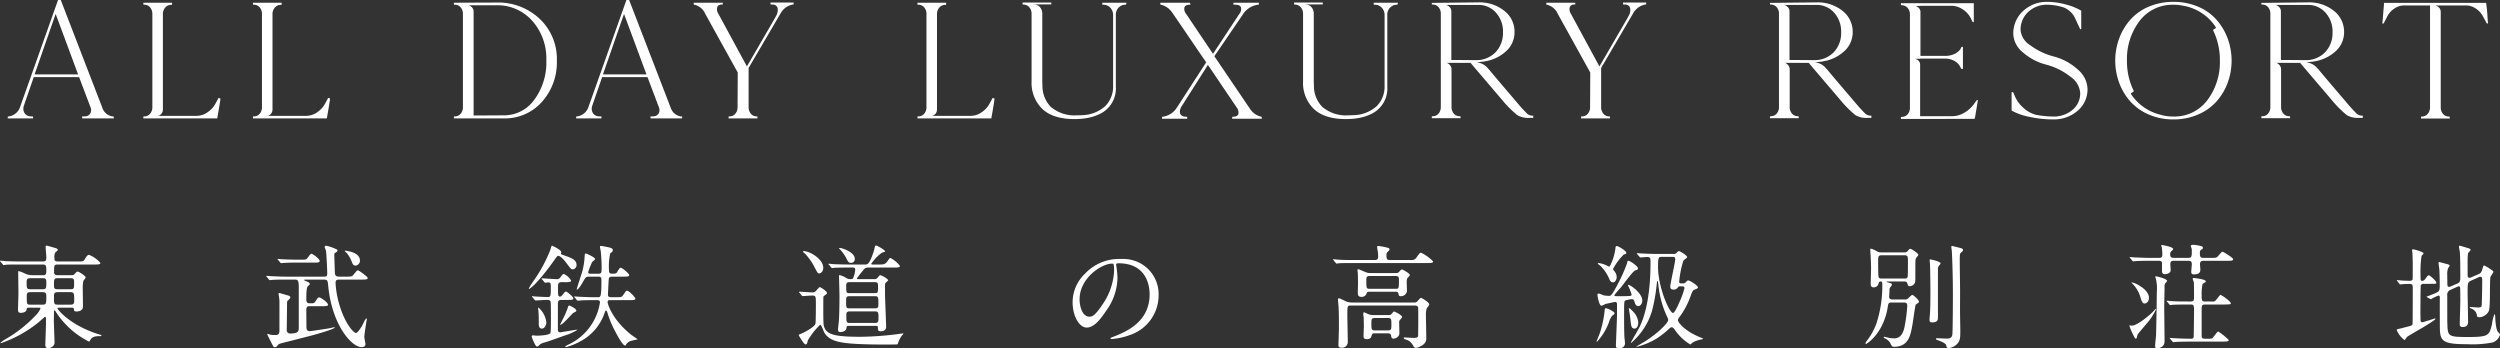 <svg xmlns="http://www.w3.org/2000/svg" viewBox="0 0 469.279 65.394">
  <rect x="0" y="0" width="469.279" height="65.394" fill="#333333" stroke="none"/>
  <defs>
    <style>
      .cls-1 {
        fill: #fff;
      }
    </style>
  </defs>
  <g id="レイヤー_2" data-name="レイヤー 2">
    <g id="レイヤー_2-2" data-name="レイヤー 2">
      <g>
        <g>
          <path class="cls-1" d="M19.217,20.247a2.361,2.361,0,0,0,2.137,1.626v.351H15.454l-.063-.351.51-.032a1.181,1.181,0,0,0,1.036-.525,1.331,1.331,0,0,0,.048-1.196l-2.136-5.644H6.335L4.454,19.928a1.623,1.623,0,0,0,.175,1.34,1.406,1.406,0,0,0,1.196.573l.383.032v.351H1.457v-.351a2.64,2.64,0,0,0,2.231-1.562L10.895,0h.511ZM6.494,13.966h8.163l-4.209-11.352Z"/>
          <path class="cls-1" d="M41.035,18.365a1.978,1.978,0,0,1,.352.16Q41.195,19.896,40.812,22l-.032.224H26.91v-.351l.255-.032a1.359,1.359,0,0,0,1.036-.525,1.848,1.848,0,0,0,.399-1.196V2.614A1.843,1.843,0,0,0,28.201,1.419,1.36,1.36,0,0,0,27.165.893L26.91.86V.51h5.389V.86L32.267.893l-.255.031a1.385,1.385,0,0,0-1.021.526,1.801,1.801,0,0,0-.414,1.196V20.598a1.239,1.239,0,0,1-.287.765,1.058,1.058,0,0,1-.51.352l-.256.031H36.954a3.563,3.563,0,0,0,1.977-.653A4.534,4.534,0,0,0,40.462,19.418Z"/>
          <path class="cls-1" d="M61.61,18.365a1.978,1.978,0,0,1,.352.16Q61.77,19.896,61.388,22l-.032.224H47.485v-.351l.255-.032a1.359,1.359,0,0,0,1.036-.525,1.848,1.848,0,0,0,.399-1.196V2.614A1.843,1.843,0,0,0,48.776,1.419,1.36,1.36,0,0,0,47.74.893L47.485.86V.51H52.874V.86L52.842.893l-.255.031a1.385,1.385,0,0,0-1.02.526,1.801,1.801,0,0,0-.414,1.196V20.598a1.239,1.239,0,0,1-.287.765,1.058,1.058,0,0,1-.51.352l-.256.031H57.529a3.563,3.563,0,0,0,1.977-.653A4.534,4.534,0,0,0,61.037,19.418Z"/>
          <path class="cls-1" d="M93.145.478a11.329,11.329,0,0,1,8.179,3.077,10.345,10.345,0,0,1,3.204,7.796,11.088,11.088,0,0,1-2.821,7.796,9.29,9.29,0,0,1-7.158,3.077H85.205v-.351l.255-.032a1.359,1.359,0,0,0,1.036-.525,1.848,1.848,0,0,0,.399-1.196V2.614A1.843,1.843,0,0,0,86.496,1.419,1.36,1.36,0,0,0,85.46.893L85.205.86V.51Zm1.403,21.172a6.974,6.974,0,0,0,5.739-2.917,11.738,11.738,0,0,0,2.264-7.413A10.612,10.612,0,0,0,99.904,3.905a8.723,8.723,0,0,0-6.76-2.917h-5.293a1,1,0,0,1,.287.048,1.297,1.297,0,0,1,.446.335,1.147,1.147,0,0,1,.319.765v19.546Z"/>
          <path class="cls-1" d="M125.907,20.247a2.361,2.361,0,0,0,2.137,1.626v.351h-5.899l-.063-.351.51-.032a1.181,1.181,0,0,0,1.036-.525,1.33,1.33,0,0,0,.048-1.196l-2.136-5.644h-8.514l-1.881,5.452a1.623,1.623,0,0,0,.175,1.34,1.406,1.406,0,0,0,1.196.573l.383.032v.351h-4.751v-.351a2.64,2.64,0,0,0,2.231-1.562L117.585,0h.511Zm-12.723-6.281h8.163l-4.209-11.352Z"/>
          <path class="cls-1" d="M144.636.478h4.337V.829a3.255,3.255,0,0,0-2.359,1.53l-6.091,10.395v7.365a1.847,1.847,0,0,0,.398,1.196,1.332,1.332,0,0,0,1.005.525l.255.032v.351h-5.42v-.351l.255-.032a1.362,1.362,0,0,0,1.036-.525,1.847,1.847,0,0,0,.398-1.196l.032-6.505-6.091-11a2.962,2.962,0,0,0-2.168-1.754V.51h5.452V.829l-.255.031a.781.781,0,0,0-.797.526,1.533,1.533,0,0,0,.223,1.195l5.357,9.885L145.624,3.124h-.031a2.18,2.18,0,0,0,.383-1.578.92.92,0,0,0-.989-.686L144.636.829Z"/>
          <path class="cls-1" d="M186.342,18.365a1.978,1.978,0,0,1,.352.16q-.192,1.371-.574,3.475l-.032.224H172.217v-.351l.255-.032a1.359,1.359,0,0,0,1.036-.525,1.848,1.848,0,0,0,.399-1.196V2.614a1.843,1.843,0,0,0-.399-1.195,1.36,1.36,0,0,0-1.036-.526L172.217.86V.51h5.389V.86l-.032.032-.255.031a1.385,1.385,0,0,0-1.021.526,1.801,1.801,0,0,0-.414,1.196V20.598a1.239,1.239,0,0,1-.287.765,1.058,1.058,0,0,1-.51.352l-.256.031h7.43a3.563,3.563,0,0,0,1.977-.653,4.534,4.534,0,0,0,1.531-1.674Z"/>
          <path class="cls-1" d="M206.904.51h4.56l-.096.351-.255.032a1.551,1.551,0,0,0-.925.351,1.891,1.891,0,0,0-.733,1.626v13.392a5.291,5.291,0,0,1-3.156,5.197,8.437,8.437,0,0,1-1.643.574,10.997,10.997,0,0,1-1.992.287c-.341.021-.659.032-.957.032q-4.049,0-6.058-1.913a6.795,6.795,0,0,1-2.009-5.166V2.582a1.905,1.905,0,0,0-.191-.86,1.601,1.601,0,0,0-.511-.606,1.454,1.454,0,0,0-.733-.255L191.95.829V.478h5.389V.829H193.959l.255.031a1.363,1.363,0,0,1,1.036.526,1.847,1.847,0,0,1,.399,1.195V15.272c0,.255.01.511.031.766v.031a5.602,5.602,0,0,0,1.69,4.113h.031a6.789,6.789,0,0,0,4.655,1.467c.34,0,.681-.01,1.02-.031a6.687,6.687,0,0,0,4.4-1.706,5.19,5.19,0,0,0,1.467-3.811V2.869a2.017,2.017,0,0,0-.494-1.387,1.71,1.71,0,0,0-1.26-.59L206.904.86Z"/>
          <path class="cls-1" d="M234.645,20.438a3.484,3.484,0,0,0,2.201,1.498v.351H231.296v-.351l.287-.031q.734-.032.877-.526a1.54,1.54,0,0,0-.335-1.228l-5.389-7.972-4.974,7.844a1.944,1.944,0,0,0-.287.94.846.846,0,0,0,.271.67,1.274,1.274,0,0,0,.781.271l.319.031v.351h-4.719v-.351a3.765,3.765,0,0,0,2.646-1.53l5.644-8.705q-1.084-1.562-3.205-4.687-2.12-3.125-3.204-4.688a3.522,3.522,0,0,0-2.2-1.467V.51h5.548l.128.351-.287.032q-.734.032-.877.526a1.461,1.461,0,0,0,.335,1.195l5.038,7.493,4.942-7.493A1.404,1.404,0,0,0,232.954,1.419q-.16-.495-.893-.526l-.542-.032V.51h4.783V.86a4.015,4.015,0,0,0-2.806,1.562l-5.548,8.131Z"/>
          <path class="cls-1" d="M257.863.51h4.561l-.096.351-.256.032a1.545,1.545,0,0,0-.924.351,1.889,1.889,0,0,0-.734,1.626v13.392a5.289,5.289,0,0,1-3.156,5.197,8.392,8.392,0,0,1-1.643.574,10.984,10.984,0,0,1-1.992.287c-.34.021-.658.032-.957.032q-4.049,0-6.057-1.913a6.796,6.796,0,0,1-2.01-5.166V2.582a1.905,1.905,0,0,0-.191-.86,1.59,1.59,0,0,0-.51-.606,1.454,1.454,0,0,0-.734-.255l-.254-.031V.478h5.389V.829h-3.381l.256.031a1.361,1.361,0,0,1,1.035.526,1.848,1.848,0,0,1,.4,1.195V15.272c0,.255.01.511.031.766v.031a5.605,5.605,0,0,0,1.689,4.113h.031a6.792,6.792,0,0,0,4.656,1.467c.34,0,.68-.01,1.02-.031a6.683,6.683,0,0,0,4.4-1.706,5.186,5.186,0,0,0,1.467-3.811V2.869a2.012,2.012,0,0,0-.494-1.387A1.709,1.709,0,0,0,258.15.893l-.287-.032Z"/>
          <path class="cls-1" d="M284.584,19.035a31.226,31.226,0,0,0,2.119,2.344,1.664,1.664,0,0,0,1.102.335v.414h-.734a4.072,4.072,0,0,1-2.279-.526,21.067,21.067,0,0,1-2.887-2.917q-5.388-6.313-5.867-6.888h-4.623a1.024,1.024,0,0,1,.287.048,1.276,1.276,0,0,1,.447.351,1.217,1.217,0,0,1,.318.781v7.11a1.844,1.844,0,0,0,.398,1.196,1.362,1.362,0,0,0,1.037.526l.254.031v.351h-5.389v-.351l.256-.031a1.358,1.358,0,0,0,1.035-.526,1.845,1.845,0,0,0,.4-1.196V2.582a1.848,1.848,0,0,0-.4-1.195A1.361,1.361,0,0,0,269.023.86L268.767.829V.542l8.736-.096a7.425,7.425,0,0,1,4.863,1.578,4.955,4.955,0,0,1,1.93,4.002,4.762,4.762,0,0,1-1.516,3.522,7.607,7.607,0,0,1-4.002,1.961h-.062q-.129.032-.223.064h-.191l-1.117.127a3.088,3.088,0,0,1,2.201,1.244h.031Q281.108,14.986,284.584,19.035ZM276.898,11.287a5.046,5.046,0,0,0,3.826-1.467,5.221,5.221,0,0,0,1.404-3.763A5.254,5.254,0,0,0,280.804,2.375a4.319,4.319,0,0,0-3.332-1.451h-6.09c.084.021.18.048.287.08a1.3,1.3,0,0,1,.445.335,1.113,1.113,0,0,1,.32.733v9.183Z"/>
          <path class="cls-1" d="M304.664.478h4.338V.829a3.253,3.253,0,0,0-2.359,1.53l-6.092,10.395v7.365a1.847,1.847,0,0,0,.398,1.196,1.334,1.334,0,0,0,1.006.525l.254.032v.351h-5.42v-.351l.256-.032a1.36,1.36,0,0,0,1.035-.525,1.847,1.847,0,0,0,.398-1.196l.033-6.505-6.092-11a2.962,2.962,0,0,0-2.168-1.754V.51h5.453V.829l-.256.031a.783.783,0,0,0-.797.526,1.542,1.542,0,0,0,.223,1.195l5.357,9.885L305.652,3.124h-.031a2.18,2.18,0,0,0,.383-1.578.919.919,0,0,0-.988-.686L304.664.829Z"/>
          <path class="cls-1" d="M348.06,19.035a31.519,31.519,0,0,0,2.121,2.344,1.658,1.658,0,0,0,1.1.335v.414h-.732a4.083,4.083,0,0,1-2.281-.526,20.981,20.981,0,0,1-2.885-2.917q-5.391-6.313-5.867-6.888h-4.623a1.047,1.047,0,0,1,.287.048,1.292,1.292,0,0,1,.445.351,1.219,1.219,0,0,1,.32.781v7.11a1.833,1.833,0,0,0,.398,1.196,1.358,1.358,0,0,0,1.035.526l.256.031v.351h-5.389v-.351l.254-.031a1.362,1.362,0,0,0,1.037-.526,1.844,1.844,0,0,0,.398-1.196V2.582a1.847,1.847,0,0,0-.398-1.195,1.365,1.365,0,0,0-1.037-.526l-.254-.031V.542l8.736-.096a7.429,7.429,0,0,1,4.863,1.578,4.953,4.953,0,0,1,1.928,4.002,4.76,4.76,0,0,1-1.514,3.522,7.607,7.607,0,0,1-4.002,1.961h-.064q-.126.032-.223.064h-.191l-1.115.127a3.08,3.08,0,0,1,2.199,1.244h.031Q344.584,14.986,348.06,19.035Zm-7.684-7.748a5.046,5.046,0,0,0,3.826-1.467A5.219,5.219,0,0,0,345.605,6.058,5.262,5.262,0,0,0,344.283,2.375a4.322,4.322,0,0,0-3.332-1.451h-6.092c.086.021.182.048.287.08a1.302,1.302,0,0,1,.447.335,1.111,1.111,0,0,1,.318.733v9.183Z"/>
          <path class="cls-1" d="M371.078,18.78h.191q-.064.51-.271,1.706-.208,1.195-.27,1.609h-.033l-.031.224H356.826v-.351l.254-.032a1.359,1.359,0,0,0,1.037-.526,1.843,1.843,0,0,0,.398-1.195V2.71a1.909,1.909,0,0,0-.191-.861,1.586,1.586,0,0,0-.51-.605,1.454,1.454,0,0,0-.734-.255l-.254-.032V.605h13.678V4.145h-.223l-.223-.479a4.246,4.246,0,0,0-1.547-1.849,3.864,3.864,0,0,0-2.217-.733H360.492v.031h-1.02a.81.81,0,0,1,.238.048,1.545,1.545,0,0,1,.432.304,1.086,1.086,0,0,1,.35.669v8.354h4.752a3.827,3.827,0,0,0,.908-.112,3.58,3.58,0,0,0,.828-.303,3.23,3.23,0,0,0,.67-.462,1.684,1.684,0,0,0,.432-.559l.127-.255h.256v4.146l-.32-.032-.127-.255a2.567,2.567,0,0,0-1.115-1.196A3.385,3.385,0,0,0,365.179,11h-4.75v.032h-1.021a.427.427,0,0,1,.096.016,1.936,1.936,0,0,1,.223.08,1.23,1.23,0,0,1,.287.159,1.148,1.148,0,0,1,.256.287,1.035,1.035,0,0,1,.16.446v9.789h6.057a4.177,4.177,0,0,0,1.562-.319,5.492,5.492,0,0,0,1.5-.908,6.086,6.086,0,0,0,1.18-1.323Z"/>
          <path class="cls-1" d="M385.57,10.617a10.749,10.749,0,0,1,4.512,2.487,4.939,4.939,0,0,1,1.77,3.571,5.242,5.242,0,0,1-1.85,4.113,6.792,6.792,0,0,1-4.654,1.626,20.853,20.853,0,0,1-4.32-.462,11.56,11.56,0,0,1-3.428-1.196V17.313h.287a3.023,3.023,0,0,1,.191.414c.084.213.148.362.191.446a6.089,6.089,0,0,0,1.641,2.152,5.529,5.529,0,0,0,2.281,1.228,18.576,18.576,0,0,0,3.156.319,5.459,5.459,0,0,0,3.682-1.243A4.007,4.007,0,0,0,390.48,17.44a4.1,4.1,0,0,0-1.816-3.028,12.59,12.59,0,0,0-4.623-2.296,10.417,10.417,0,0,1-4.385-2.344,4.616,4.616,0,0,1-1.738-3.364,5.695,5.695,0,0,1,1.834-4.336A6.501,6.501,0,0,1,384.39.351a13.213,13.213,0,0,1,3.285.462,11.235,11.235,0,0,1,2.996,1.196V5.452L390.48,5.483l-.957-2.04a3.669,3.669,0,0,0-.875-1.228,3.846,3.846,0,0,0-1.26-.813,10.622,10.622,0,0,0-3.029-.51,5.115,5.115,0,0,0-3.635,1.339,4.498,4.498,0,0,0-1.436,3.443,3.754,3.754,0,0,0,1.77,2.79A12.816,12.816,0,0,0,385.57,10.617Z"/>
          <path class="cls-1" d="M407.992.351a11.547,11.547,0,0,1,4.623.908,9.556,9.556,0,0,1,3.459,2.455,11.235,11.235,0,0,1,2.09,3.523,12.095,12.095,0,0,1,0,8.29,11.031,11.031,0,0,1-2.09,3.508,9.795,9.795,0,0,1-3.459,2.455,11.357,11.357,0,0,1-4.623.925h-.031a11.366,11.366,0,0,1-4.625-.925,9.812,9.812,0,0,1-3.459-2.455,10.991,10.991,0,0,1-2.088-3.508,12.065,12.065,0,0,1,0-8.29,11.193,11.193,0,0,1,2.088-3.523,9.573,9.573,0,0,1,3.459-2.455,11.557,11.557,0,0,1,4.625-.908Zm6.6,18.11a11.823,11.823,0,0,0,2.105-7.078,12.694,12.694,0,0,0-1.213-5.58c-.084-.148-.053-.255.096-.319l.191-.095a.233.233,0,0,0,.096-.383,9.173,9.173,0,0,0-5.676-3.858h-.062A8.795,8.795,0,0,0,407.992.893h-.031a7.73,7.73,0,0,0-6.602,3.411,11.739,11.739,0,0,0-2.104,7.079,12.489,12.489,0,0,0,1.211,5.548c.084.171.053.287-.096.351l-.191.096c-.17.085-.201.213-.096.383a9.278,9.278,0,0,0,5.676,3.826.093.093,0,0,0,.064.032,8.771,8.771,0,0,0,2.137.255h.031A7.723,7.723,0,0,0,414.591,18.461Z"/>
          <path class="cls-1" d="M440.3,19.035a31.515,31.515,0,0,0,2.121,2.344,1.658,1.658,0,0,0,1.1.335v.414h-.732a4.083,4.083,0,0,1-2.281-.526,20.98,20.98,0,0,1-2.885-2.917q-5.391-6.313-5.867-6.888h-4.623a1.047,1.047,0,0,1,.287.048,1.292,1.292,0,0,1,.445.351,1.219,1.219,0,0,1,.32.781v7.11a1.833,1.833,0,0,0,.398,1.196,1.358,1.358,0,0,0,1.035.526l.256.031v.351h-5.389v-.351l.254-.031a1.362,1.362,0,0,0,1.037-.526,1.844,1.844,0,0,0,.398-1.196V2.582a1.847,1.847,0,0,0-.398-1.195,1.365,1.365,0,0,0-1.037-.526L424.486.829V.542l8.736-.096a7.429,7.429,0,0,1,4.863,1.578,4.953,4.953,0,0,1,1.928,4.002,4.76,4.76,0,0,1-1.514,3.522,7.607,7.607,0,0,1-4.002,1.961h-.064q-.126.032-.223.064H434.019l-1.115.127a3.081,3.081,0,0,1,2.199,1.244h.031Q436.825,14.986,440.3,19.035Zm-7.684-7.748a5.046,5.046,0,0,0,3.826-1.467,5.219,5.219,0,0,0,1.402-3.763A5.262,5.262,0,0,0,436.523,2.375a4.322,4.322,0,0,0-3.332-1.451h-6.092c.086.021.182.048.287.08a1.302,1.302,0,0,1,.447.335,1.111,1.111,0,0,1,.318.733v9.183Z"/>
          <path class="cls-1" d="M466.701.765q.097.702.145,1.212c.031.34.059.681.08,1.021.02.34.041.648.062.925a2.154,2.154,0,0,0,.064.478h-.256l-.701-1.307a4.533,4.533,0,0,0-.445-.67,3.893,3.893,0,0,0-.574-.574,4.618,4.618,0,0,0-.67-.446,3.151,3.151,0,0,0-.734-.287,3.02,3.02,0,0,0-.732-.096H457.103c.064.021.154.048.271.08a1.239,1.239,0,0,1,.463.335,1.148,1.148,0,0,1,.318.765V20.151a1.843,1.843,0,0,0,.398,1.195,1.362,1.362,0,0,0,1.037.526l.254.032v.351h-5.389v-.351l.256-.032a1.46,1.46,0,0,0,.734-.255,1.589,1.589,0,0,0,.51-.622,1.934,1.934,0,0,0,.191-.845V1.02H451.269a3.244,3.244,0,0,0-1.801.574,3.901,3.901,0,0,0-1.355,1.499l-.67,1.307-.256.032q.064-.605.176-1.977.111-1.371.145-1.658h-.033l.033-.255h19.162Z"/>
        </g>
        <g>
          <path class="cls-1" d="M5.381,57.754c-.338,0-.358.127-.38.359-.063.442-.675.611-1.055.611-.338,0-.57-.062-.57-.633,0-.253.085-2.49.085-2.954,0-.634-.043-3.482-.043-4.073,0-.105,0-.169.085-.169a4.777,4.777,0,0,1,.949.338,3.342,3.342,0,0,0,1.562.422H8.082c.232,0,.612,0,.612-.633,0-1.118,0-1.372-.676-1.372H3.798c-1.856,0-2.469.021-2.658.043a3.611,3.611,0,0,1-.465.062c-.063,0-.105-.062-.169-.147L.084,49.123C0,49.039,0,49.018,0,48.996c0-.042.021-.062.084-.062.127,0,.781.062.929.084,1.034.042,1.899.063,2.891.063H8.019c.612,0,.676-.232.676-.781,0-.295-.127-1.625-.127-1.899,0-.231.042-.295.19-.295.062,0,1.097.295,1.456.401.611.168.633.273.633.4s-.485.485-.527.57a2.135,2.135,0,0,0-.105.928c0,.485.062.676.696.676H14.666c.887,0,.992,0,1.225-.38.506-.865.675-.865.822-.865a5.54,5.54,0,0,1,2.132,1.52c0,.295-.422.295-1.14.295H10.91c-.76,0-.76.127-.76,1.414,0,.274.063.591.611.591h2.575c.38,0,.485,0,.718-.274.295-.316.379-.4.527-.4.253,0,1.498.822,1.498,1.097,0,.127-.422.57-.443.697a6.459,6.459,0,0,0-.105,1.118c0,.569.042,3.145.042,3.672,0,.907-1.14.907-1.224.907-.443,0-.464-.189-.485-.485-.021-.232-.084-.232-.612-.232H11.058c-.105,0-.253,0-.253.148,0,.168,2.279,3.123,7.639,4.812.528.168.591.189.591.253,0,.084-.042.126-.147.126-.76,0-1.54,0-1.941.739-.105.211-.147.274-.274.274A15.809,15.809,0,0,1,12.05,60.582a14.594,14.594,0,0,1-1.646-2.174c-.063-.084-.084-.147-.169-.147-.105,0-.105.127-.105.211,0,.274-.021,1.414-.021,1.646,0,.611.126,3.819.126,4.072a.949.949,0,0,1-.38.865,1.481,1.481,0,0,1-.78.316c-.507,0-.57-.422-.57-.696,0-.126.127-3.376.127-3.988,0-1.098,0-1.224-.169-1.224-.063,0-1.098.928-1.245,1.055a23.492,23.492,0,0,1-7.027,3.904c-.042,0-.105,0-.105-.085a6.572,6.572,0,0,1,1.245-.844,24.707,24.707,0,0,0,5.677-4.621,5.161,5.161,0,0,0,.591-.929c0-.19-.169-.19-.358-.19ZM8.019,54.293c.676,0,.676-.231.676-1.287,0-.549-.042-.78-.676-.78H5.677c-.634,0-.676.253-.676.78,0,1.076.021,1.287.696,1.287Zm-2.321.549c-.274,0-.675.021-.675.591,0,1.71,0,1.752.675,1.752H7.977c.654,0,.718-.169.718-1.393,0-.654-.021-.95-.696-.95Zm5.128-2.616c-.654,0-.696.169-.696,1.224,0,.633.042.844.676.844h2.427c.675,0,.675-.147.675-1.224,0-.591,0-.844-.675-.844Zm2.406,4.959c.696,0,.696-.316.696-.95,0-1.076,0-1.393-.718-1.393H10.825c-.696,0-.696.338-.696.929,0,1.245,0,1.414.696,1.414Z"/>
          <path class="cls-1" d="M64.929,51.93c1.033,0,1.139,0,1.435-.38.591-.718.654-.802.844-.802.148,0,1.815,1.182,1.815,1.435,0,.296-.422.296-1.14.296H63.831c-.507,0-.845,0-.845.654a17.993,17.993,0,0,0,.95,4.79c1.076,3.187,2.532,4.579,2.849,4.579.443,0,1.224-1.393,1.456-1.898a3.27,3.27,0,0,1,.507-.845c.084,0,.105.085.105.127,0,.127-.127.718-.127.823-.084.485-.338,2.194-.338,2.553,0,.211.212,1.119.212,1.309,0,.359-.212.591-.739.591-1.836,0-5.528-4.136-6.246-11.438-.105-1.161-.127-1.245-1.034-1.245h-3.271c-.106,0-.19,0-.19.084,0,.085.042.105.443.254.021.021.591.231.591.464,0,.147-.105.211-.38.465C57.5,53.956,57.5,55.56,57.5,56.15c0,.296,0,.781.591.781h.422a.722.722,0,0,0,.739-.423c.4-.611.442-.675.653-.675.38,0,1.668.992,1.668,1.351,0,.295-.401.295-1.14.295H58.176c-.338,0-.676,0-.676.676,0,.527.021,2.765.021,3.229,0,.211,0,.781.591.781.253,0,3.545-.507,3.735-.549.189-.042.802-.19.928-.19a.056.056,0,0,1,.063.063c0,.19-1.962.865-4.706,1.583-.886.232-5.297,1.351-5.571,1.435-.253.085-.295.148-.591.507a.567.567,0,0,1-.38.169c-.211,0-.253-.085-.653-.845-.232-.464-.76-1.498-.76-1.562,0-.062.021-.105.084-.105s.274.105.316.105a3.399,3.399,0,0,0,1.118.105c.317,0,.76,0,.76-.802V56.572c0-.295-.042-.485-.084-.929a4.589,4.589,0,0,1-.085-.485c0-.147.106-.147.19-.147.042,0,1.646.465,1.772.507a.386.386,0,0,1,.253.358c0,.147-.569.591-.611.738,0,.105-.063,5.234-.063,5.297a.619.619,0,0,0,.591.696c1.667,0,1.667-.485,1.667-1.202V54.062c0-1.351-.126-1.583-.738-1.583h-1.583c-1.836,0-2.448.042-2.659.063-.062,0-.38.042-.442.042-.085,0-.127-.042-.19-.127l-.4-.485c-.085-.105-.106-.105-.106-.147s.043-.042.085-.042c.147,0,.802.063.929.063,1.034.042,1.899.084,2.891.084h6.711c.718,0,.844,0,.844-.675,0-.591-.147-3.651-.231-4.157-.021-.127-.254-.634-.254-.739a.258.258,0,0,1,.274-.231,8.002,8.002,0,0,1,1.73.569c.274.105.401.169.401.338s-.147.253-.359.38c-.211.126-.231.169-.231.422,0,.527.084,2.87.105,3.334.021.718.38.76.971.76Zm-8.294-3.187c.633,0,.823-.021.971-.189.147-.148.654-.929.823-.929.274,0,1.583.971,1.583,1.371,0,.296-.401.296-1.14.296h-3.419c-1.478,0-2.152.063-2.216.063-.085,0-.38.042-.443.042-.084,0-.127-.042-.189-.127l-.401-.485c-.084-.084-.105-.105-.105-.147,0-.021.042-.042.084-.042.105,0,.57.063.676.063.633.042,2.089.084,2.701.084Zm8.209-1.478c-.021-.021-.127-.084-.127-.126,0-.021,0-.085.148-.085a5.797,5.797,0,0,1,1.14.254c.337.105,1.562.485,1.562,1.625a.933.933,0,0,1-.823.928c-.422,0-.549-.337-.654-.569a5.88,5.88,0,0,0-.949-1.73A1.995,1.995,0,0,0,64.844,47.266Z"/>
          <path class="cls-1" d="M105.904,47.941c1.393.485,2.321.823,2.321,1.814a.787.787,0,0,1-.696.803c-.338,0-.423-.127-1.203-1.183-.422-.591-1.182-1.351-1.498-1.351-.148,0-.254.085-.401.274-3.566,5.086-5.001,5.931-5.106,5.931-.063,0-.063-.043-.063-.063a10.931,10.931,0,0,1,.76-1.245,27.421,27.421,0,0,0,3.334-6.142c.147-.591.189-.653.296-.653.042,0,1.709.759,1.709,1.224,0,.084-.063.147-.063.211C105.292,47.73,105.355,47.751,105.904,47.941Zm-.443,5.022c-.718,0-.718.296-.718,1.182,0,1.372,0,1.52.422,1.52.169,0,.296-.147.612-.569.169-.212.338-.359.464-.359.232,0,1.394,1.013,1.394,1.287s-.443.274-1.14.274h-1.056c-.717,0-.717.254-.717,1.203V62.017a.412.412,0,0,0,.464.359c.127,0,2.828-.485,3.06-.485.063,0,.127,0,.127.042a10.12,10.12,0,0,1-2.385,1.055c-2.722.971-3.018,1.077-3.799,1.309a2.039,2.039,0,0,0-1.076.591.493.493,0,0,1-.295.169c-.359,0-1.013-1.794-1.013-1.878a.226.226,0,0,1,.253-.232c.105,0,.527.063.612.063,1.54,0,2.574-.253,2.658-.507.085-.189.085-2.447.085-2.827,0-.401,0-2.743-.042-2.955-.063-.337-.254-.422-.612-.422-.591,0-1.52.063-1.921.085-.042,0-.253.021-.295.021-.085,0-.105-.042-.19-.126l-.4-.485c-.085-.085-.105-.105-.105-.148,0-.021.042-.042.084-.042.127,0,.654.063.76.063.254.021,1.794.084,2.11.084.591,0,.591-.189.591-1.772,0-.696,0-.971-.464-.971-.085,0-.485.063-.57.063-.084,0-.126-.063-.189-.147l-.422-.485c-.063-.085-.085-.105-.085-.148,0-.021.042-.042.085-.042.422,0,2.278.148,2.658.148a.765.765,0,0,0,.823-.401c.422-.569.507-.569.612-.569a3.044,3.044,0,0,1,1.371,1.244c0,.296-.442.296-1.118.296Zm-3.735,8.716c-.549,0-.591-.57-.591-.823,0-.929,0-1.667-.063-2.49,0-.084-.063-.443-.063-.527,0-.042,0-.105.063-.105a4.257,4.257,0,0,1,1.478,2.785C102.549,61.089,102.189,61.68,101.726,61.68Zm6.458-3.377c0,.147-.063.19-.549.422-.254.127-2.005,2.259-2.47,2.259-.062,0,0-.105.465-1.034a19.893,19.893,0,0,0,.907-2.047c.105-.401.169-.549.296-.549.105,0,.147.021.696.316C107.655,57.733,108.184,58.028,108.184,58.303Zm4.136-6.922c.612,0,.612-.231.612-1.224a29.092,29.092,0,0,0-.169-3.018c-.021-.147-.148-.718-.148-.845,0-.126.169-.126.254-.126.126,0,1.055.189,1.266.231.465.106.887.19.887.57,0,.232-.063.274-.485.612a11.39,11.39,0,0,0-.232,2.954c0,.527,0,.844.612.844.738,0,.78-.063.971-.38.38-.675.507-.738.654-.738.232,0,1.562,1.076,1.562,1.393,0,.274-.422.274-1.14.274h-1.983c-.443,0-.696.063-.718.549-.042.569-.105,1.941-.147,2.785-.021.507.316.528.633.528h.949c.887,0,.992,0,1.309-.443.465-.696.527-.781.676-.781.4,0,1.582,1.267,1.582,1.478,0,.296-.442.296-1.139.296h-3.609c-.189,0-.464,0-.464.4,0,.19.718,3.123,4.432,6.099.127.105,1.034.718,1.203.823-.105.105-1.076.253-1.267.338a1.604,1.604,0,0,0-.907.675c-.042.105-.085.19-.147.19-.485,0-1.436-1.794-1.773-2.448a18.604,18.604,0,0,1-1.562-3.672c-.105-.316-.147-.443-.274-.443-.105,0-.126.063-.295.527a9.482,9.482,0,0,1-4.79,5.382,10.96,10.96,0,0,1-2.428.949c-.042,0-.126,0-.126-.063,0-.126.169-.211.633-.442a10.432,10.432,0,0,0,5.866-7.872c0-.442-.273-.442-.78-.442-1.076,0-2.216,0-2.934.062-.063,0-.38.043-.443.043-.062,0-.105-.043-.189-.127l-.401-.485c-.084-.105-.084-.105-.084-.147,0-.021.021-.043.063-.043.147,0,.802.063.929.063.971.042,1.92.085,2.891.085h.549c.527,0,.675,0,.675-3.25,0-.612-.337-.612-.569-.612h-1.73c-.612,0-.654.085-1.161.971-.211.38-.844,1.456-1.118,1.456a.068.068,0,0,1-.063-.063c0-.126.95-2.954,1.098-3.523a13.631,13.631,0,0,0,.401-2.85c.021-.169.042-.337.211-.337.126,0,1.751.738,1.751,1.033,0,.127-.506.485-.569.592a12.865,12.865,0,0,0-.739,1.878c0,.295.254.295.486.295Z"/>
          <path class="cls-1" d="M150.067,54.947c-.085-.105-.085-.105-.085-.126a.067.067,0,0,1,.063-.063c.359,0,2.026.126,2.406.126a.751.751,0,0,0,.738-.316c.549-.591.612-.675.696-.675.105,0,1.351.738,1.351,1.118a.304.304,0,0,1-.147.232c-.211.147-.507.358-.527.464-.021.105-.021,2.301-.021,2.638,0,2.639.063,2.807.211,3.145.549,1.309,1.963,1.73,6.774,1.73a58.822,58.822,0,0,0,7.597-.591,4.105,4.105,0,0,1,.465-.042c0,.084-.085.189-.296.4a6.993,6.993,0,0,0-.591,1.034,3,3,0,0,1-.232.612c-.021.042-2.173.042-2.405.042-1.983,0-5.276-.042-7.196-.274-1.667-.211-3.334-.549-4.157-2.005-.105-.189-.507-1.435-.76-1.435a13.328,13.328,0,0,0-2.321,2.954c-.063.38-.147.739-.422.739-.316,0-1.267-1.688-1.267-1.71,0-.169.232-.231.359-.274.316-.105,2.49-1.16,2.764-1.878.085-.232.085-3.292.085-3.777,0-1.372,0-1.54-.738-1.54-.274,0-1.499.105-1.752.105-.063,0-.105-.043-.19-.148Zm3.714-3.63c-.274,0-.274,0-.971-1.329a10.604,10.604,0,0,0-1.688-2.363c-.062-.063-.4-.316-.4-.401,0-.084.126-.084.147-.084,1.182,0,3.925,1.625,3.65,3.376C154.457,50.917,154.119,51.317,153.781,51.317Zm5.508,9.855c-.274,0-.358.021-.4.401-.063.611-.803.76-1.14.76-.211,0-.443-.021-.443-.485,0-.232.127-1.245.147-1.457.085-.949.127-3.038.127-4.832,0-.591-.085-3.63-.085-3.735,0-.063,0-.189.085-.189a4.35,4.35,0,0,1,1.351.591,1.191,1.191,0,0,0,.549.169c.38,0,.506,0,.633-.127a4.726,4.726,0,0,0,.422-1.667c0-.38-.274-.38-.485-.38h-.738c-1.857,0-2.469.042-2.681.042a3.135,3.135,0,0,1-.442.063c-.063,0-.105-.063-.19-.147l-.4-.485c-.085-.085-.085-.106-.085-.127a.056.056,0,0,1,.063-.063c.147,0,.802.084.929.084,1.034.043,1.92.063,2.891.063h3.039c.38,0,.823,0,1.667-2.785.021-.085.105-.507.127-.591a.208.208,0,0,1,.211-.19c.232,0,1.709.865,1.709,1.098,0,.105-.527.211-.611.253a8.689,8.689,0,0,0-2.005,2.09.175.175,0,0,0,.189.126h1.225c1.076,0,1.224,0,1.856-.928.063-.106.211-.296.358-.296a5.409,5.409,0,0,1,1.773,1.498c0,.296-.422.296-1.14.296h-4.685c-.654,0-.739.063-1.245.718a13.704,13.704,0,0,0-1.014,1.329c0,.127.169.127.232.127h2.934a.746.746,0,0,0,.738-.296c.338-.401.38-.443.485-.443a3.535,3.535,0,0,1,1.498.907c0,.127-.485.485-.527.57-.084.147-.084.316-.084,1.856,0,.992.211,5.909.211,6.353,0,.591-.443.844-.992.844-.507,0-.549-.231-.549-.506,0-.359,0-.507-.295-.507Zm.422-11.839c-.422,0-.527-.189-.928-1.013a9.333,9.333,0,0,0-1.014-1.414c-.062-.063-.274-.253-.274-.316,0-.042.148-.042.169-.042.422,0,3.187.886,2.744,2.363A.689.689,0,0,1,159.711,49.334Zm4.537,8.547c.634,0,.634-.274.634-.907,0-1.182-.021-1.372-.654-1.372H159.458c-.633,0-.633.274-.633.95,0,1.16,0,1.329.633,1.329Zm-.062-2.849c.633,0,.633-.169.633-1.225,0-.569,0-.844-.633-.844H159.5c-.654,0-.654.253-.654.865,0,1.055,0,1.203.654,1.203Zm.084,5.592c.633,0,.633-.358.633-1.076,0-.76,0-1.098-.633-1.098H159.5c-.569,0-.633.317-.633.612,0,1.414,0,1.562.654,1.562Z"/>
          <path class="cls-1" d="M209.508,49.714c0,.063.043.147.043.232a16.233,16.233,0,0,1,.211,2.279,10.828,10.828,0,0,1-2.174,6.183c-1.688,2.575-2.765,3.081-3.608,3.081-1.394,0-2.639-2.174-2.639-4.748a7.433,7.433,0,0,1,2.343-5.381,8.73,8.73,0,0,1,6.732-2.744,6.868,6.868,0,0,1,3.397.676,6.615,6.615,0,0,1,3.672,6.141,7.87,7.87,0,0,1-5.318,7.429,12.973,12.973,0,0,1-3.503.78c-.085,0-.211-.021-.211-.147,0-.063.042-.084.569-.295,2.195-.865,6.774-2.681,6.774-7.936,0-.822-.085-5.845-5.846-5.845C209.529,49.419,209.508,49.587,209.508,49.714Zm-6.858,6.479c0,1.372.549,3.25,1.836,3.25.612,0,1.119-.253,2.575-2.448a12.071,12.071,0,0,0,2.067-6.141c0-1.267-.084-1.372-.358-1.372C206.765,49.481,202.649,52.204,202.649,56.192Z"/>
          <path class="cls-1" d="M264.814,48.807a1.053,1.053,0,0,0,1.055-.443c.592-.823.654-.929.887-.929a7.775,7.775,0,0,1,2.258,1.646c0,.295-.422.295-1.139.295H254.031c-1.857,0-2.469.021-2.682.043-.062,0-.379.062-.441.062-.064,0-.105-.062-.191-.147l-.4-.485c-.084-.084-.084-.105-.084-.126a.056.056,0,0,1,.062-.063c.148,0,.803.084.93.084,1.033.063,1.92.063,2.912.063h3.861c.633,0,.697-.253.697-.696a6.873,6.873,0,0,0-.064-.887c-.021-.126-.127-.738-.127-.865,0-.169.064-.189.232-.189a11.509,11.509,0,0,1,1.582.295c.232.063.508.105.508.338,0,.147-.043.19-.402.527a.859.859,0,0,0-.168.612c0,.738.148.865.717.865Zm-11.248,8.547c-.654,0-.654.063-.654,1.92,0,.696.084,4.137.084,4.917A1.06,1.06,0,0,1,251.814,65.267c-.57,0-.57-.231-.57-.485,0-.464.086-2.68.086-3.187,0-1.16,0-2.912-.064-4.01-.021-.211-.105-1.202-.105-1.308,0-.085.021-.296.17-.296.168,0,1.287.591,1.539.676a3.389,3.389,0,0,0,.908.126h11.648a.75.75,0,0,0,.676-.274c.484-.548.549-.591.654-.591s1.52.802,1.52,1.225c0,.147-.043.211-.443.696a4.329,4.329,0,0,0-.168,1.52c0,.569.062,3.376.062,4.009a1.462,1.462,0,0,1-.738,1.436,3.074,3.074,0,0,1-1.203.506c-.254,0-.359-.147-.654-.653a2.142,2.142,0,0,0-1.266-.929c-.297-.085-.381-.232-.381-.296,0-.084.148-.084.232-.084.211,0,1.436.084,1.709.084.781,0,.781-.295.781-.654,0-.316.021-1.878.021-2.236,0-1.498,0-2.427-.021-2.723-.021-.464-.443-.464-.717-.464Zm3.566-2.596c-.273,0-.506,0-.592.274a.938.938,0,0,1-.971.696c-.695,0-.695-.443-.695-.929,0-.211.041-1.287.041-1.52,0-.506-.02-1.583-.041-2.047,0-.063-.064-.401-.064-.464,0-.085,0-.232.17-.232.084,0,1.098.443,1.203.485a2.379,2.379,0,0,0,1.16.232h4.643c.359,0,.486-.043.633-.211.232-.274.422-.465.549-.465.148,0,1.477.76,1.477,1.056,0,.126-.484.569-.527.696a3.302,3.302,0,0,0-.062.633c0,.232.043,1.414.043,1.688a1.113,1.113,0,0,1-1.141.949c-.359,0-.4-.147-.443-.443-.062-.4-.359-.4-.676-.4Zm.949,7.808c-.316,0-.484,0-.59.359-.105.38-.211.738-.908.738-.59,0-.633-.274-.633-.612,0-.253.062-1.52.062-1.794,0-.422-.02-.886-.02-1.351,0-.126-.086-.844-.086-.991,0-.127.021-.296.17-.296.021,0,.738.338.801.359a2.709,2.709,0,0,0,.992.169h2.701c.381,0,.506-.043.654-.232.338-.401.381-.443.465-.443s1.498.654,1.498,1.034c0,.105-.021.127-.381.549a.527.527,0,0,0-.168.422c0,.189.043,1.983.043,2.089,0,.676-.74.992-1.076.992-.381,0-.424-.169-.486-.591-.021-.19-.189-.401-.611-.401Zm-.906-10.763c-.697,0-.697.254-.697.865,0,1.394,0,1.541.611,1.541h4.875c.633,0,.633-.042.633-1.709,0-.338,0-.697-.611-.697Zm.949,7.893c-.697,0-.697.254-.697,1.056,0,1.055,0,1.266.697,1.266h2.385c.674,0,.674-.253.674-1.055,0-1.076,0-1.267-.674-1.267Z"/>
          <path class="cls-1" d="M303.068,58.788c0,.147-.105.232-.465.507a3.405,3.405,0,0,0-.568,1.16,10.978,10.978,0,0,1-2.027,3.44c-.041.042-.211.253-.273.253-.021,0-.043-.021-.043-.063s.486-1.203.57-1.435a19.585,19.585,0,0,0,.93-4.179c.041-.464.062-.612.252-.612a2.994,2.994,0,0,1,.697.232C302.351,58.197,303.068,58.577,303.068,58.788Zm3.271-2.638a5.954,5.954,0,0,0-1.246.253c-.23.127-.23.38-.23,2.723,0,1.14,0,3.165.062,4.241.021.169.105.908.105,1.056,0,.675-.57.971-1.182.971-.359,0-.527-.169-.527-.57,0-.168.211-4.938.211-5.866V57.143c0-.127-.021-.465-.316-.465-.211,0-1.604.338-1.857.38a4.529,4.529,0,0,1-.717.338c-.508,0-.781-1.92-.781-2.026,0-.126.041-.273.232-.273a7.741,7.741,0,0,1,.971.358,8.4,8.4,0,0,0,.949.084c.338,0,.527,0,1.773-2.427a28.511,28.511,0,0,0,1.666-3.798c.021-.212.043-.359.232-.359.316,0,1.773,1.034,1.773,1.393,0,.296-.17.338-.443.38-.508.105-2.385,2.828-2.85,3.335a13.943,13.943,0,0,0-1.139,1.351c0,.042.041.147.211.169.105.021.779.021,1.055.021.506,0,1.52-.021,1.709-.063.168-.021.273-.084.273-.231a11.597,11.597,0,0,0-.484-1.33,4.248,4.248,0,0,1-.211-.422.077.077,0,0,1,.084-.084c.422,0,2.617,1.582,2.617,2.933,0,.443-.275,1.056-.76,1.056-.422,0-.611-.465-.697-.781a.812.812,0,0,0-.23-.464A.753.753,0,0,0,306.339,56.15Zm-3.082-9.707a.233.233,0,0,1,.254-.254c.254,0,1.773.887,1.773,1.288,0,.147-.127.189-.527.337a11.111,11.111,0,0,0-1.963,2.659c0,.127.021.147.252.443a1.722,1.722,0,0,1,.422,1.076c0,.507-.273,1.013-.717,1.013-.359,0-.549-.358-.654-.591a7.356,7.356,0,0,0-1.709-2.532c-.062-.063-.465-.338-.465-.443,0-.063.064-.063.148-.063a4.782,4.782,0,0,1,1.541.465c.4.211.443.211.549.169A9.764,9.764,0,0,0,303.257,46.443ZM307.521,60.519c0,.316-.105,1.161-.697,1.161-.59,0-.633-.528-.738-1.351a20.433,20.433,0,0,0-.295-2.09c-.021-.126-.043-.295-.043-.337,0-.043.021-.063.043-.063.127,0,.484.358.59.485A3.346,3.346,0,0,1,307.521,60.519ZM314.105,47.667a.735.735,0,0,0,.676-.274c.189-.211.273-.253.379-.253.211,0,1.541.823,1.541,1.118,0,.147-.633.549-.717.676a18.576,18.576,0,0,0-.781,3.946c0,.316.146.316.611.316a.688.688,0,0,0,.633-.232c.275-.274.297-.316.465-.316.338,0,1.814.971,1.814,1.309,0,.169-.295.274-.484.358-.443.127-.527.253-.908,1.287a14.926,14.926,0,0,1-2.09,3.926.972.972,0,0,0-.273.569c0,.443,1.371,2.132,4.305,3.271.043.021.422.169.422.232s-.295.105-.4.127a5.578,5.578,0,0,0-1.498.527c-.084.042-.422.401-.527.401a9.409,9.409,0,0,1-2.85-2.681c-.273-.4-.422-.549-.633-.549-.168,0-.381.19-.506.317a18.239,18.239,0,0,1-2.195,1.73,13.633,13.633,0,0,1-3.82,1.625c-.021,0-.084,0-.084-.042s1.562-.929,1.836-1.118c2.553-1.688,4.115-3.397,4.115-3.841a1.284,1.284,0,0,0-.168-.569,18.439,18.439,0,0,1-1.689-6.247c-.084-.485-.084-.527-.146-.527-.064,0-.086.105-.105.169a32.571,32.571,0,0,1-.93,5.444,12.671,12.671,0,0,1-3.926,6.015c-.02,0-.041-.021-.041-.063,0-.085,1.414-2.469,1.646-2.954,1.793-3.693,2.047-9.032,2.047-12.219,0-.465,0-.907-.57-.907-.189,0-1.16.084-1.309.084-.084,0-.127-.042-.189-.127l-.422-.485c-.064-.105-.086-.126-.086-.147,0-.042.043-.042.086-.042.127,0,.779.063.928.063.592.021,1.688.084,2.891.084Zm1.287,6.078a.504.504,0,0,0-.422.168.839.839,0,0,1-.803.443c-.506,0-.633-.211-.633-.569,0-.591.93-4.559.93-5.171,0-.4-.316-.4-.654-.4h-1.879c-.611,0-.695.105-.695,1.941,0,3.693,2.109,8.589,2.807,8.589.336,0,1.055-1.688,1.328-2.3a14.466,14.466,0,0,0,.824-2.364c0-.337-.297-.337-.422-.337Z"/>
          <path class="cls-1" d="M357.466,47.372a.673.673,0,0,0,.568-.19c.191-.232.422-.485.527-.485.232,0,1.52.844,1.52,1.118a.29.29,0,0,1-.041.169c-.043.085-.359.422-.402.527-.105.232-.105.507-.105,2.976,0,1.414,0,1.436-.125,1.667a1.084,1.084,0,0,1-.887.57c-.359,0-.402-.211-.486-.507-.084-.358-.379-.38-.611-.38h-3.102c-.043,0-.191,0-.191.063,0,.042.127.085.17.085.738.211.822.231.822.422,0,.147-.084.253-.338.569a.995.995,0,0,0-.105.591c0,.169-.062.971-.062,1.14,0,.507.422.507.676.507h2.152a.927.927,0,0,0,.844-.316c.506-.485.57-.528.695-.528.17,0,1.225.929,1.225,1.245a.259.259,0,0,1-.105.212c-.062.042-.465.337-.506.358-.084.105-.508,3.187-.613,3.777-.357,2.025-.738,4.136-3.48,4.136-.17,0-.338,0-.549-.442a2.081,2.081,0,0,0-.971-1.056c-.084-.042-.402-.211-.402-.274,0-.042.043-.105.148-.105.064,0,.465.105.549.127a7.045,7.045,0,0,0,1.246.169c1.498,0,1.814-1.456,1.982-2.174a29.668,29.668,0,0,0,.506-3.925c0-.485-.189-.634-.652-.634h-2.26c-.211,0-.506,0-.633.274-.041.127-.189.929-.211,1.119-.949,4.6-3.861,6.373-3.945,6.373a.15.15,0,0,1-.148-.169,1.696,1.696,0,0,1,.232-.359,12.108,12.108,0,0,0,1.836-3.334,22.611,22.611,0,0,0,1.098-7.091c0-.696-.043-.76-.275-.76a.408.408,0,0,0-.422.296.896.896,0,0,1-.949.802c-.4,0-.527-.232-.527-.696,0-.422.062-2.49.062-2.954,0-.507-.041-1.73-.105-2.659,0-.105-.041-.57-.041-.654,0-.169,0-.296.105-.296a3.203,3.203,0,0,1,.781.296c.652.358.717.401,1.201.401Zm.02,4.916c.232,0,.549,0,.613-.422.041-.253.041-2.405.041-2.849,0-.823,0-1.098-.633-1.098h-4.305c-.654,0-.654.274-.654,1.203,0,.443,0,2.638.084,2.87.084.295.422.295.592.295Zm6.775-2.849c0,.105-.043.147-.297.443a.897.897,0,0,0-.189.676v8.947c0,.485-.021,1.013-1.098,1.013-.484,0-.484-.274-.484-.464,0-.148.041-.739.062-.865.105-1.478.105-3.229.105-4.115,0-1.878-.041-4.98-.084-5.508,0-.105-.062-.57-.062-.676a.32.32,0,0,1,.041-.189C362.339,48.638,364.261,49.081,364.261,49.439Zm3.48-2.954c.592.147.74.232.74.443s-.232.38-.297.422c-.295.253-.316.253-.316,1.688,0,.907.064,4.854.064,5.655,0,.718-.021,3.883,0,4.537,0,.464.041,2.469.041,2.87,0,1.435-.041,1.92-.695,2.554a2.386,2.386,0,0,1-1.498.675c-.338,0-.338-.084-.465-.527-.105-.422-1.141-.781-1.646-.971-.127-.042-.273-.127-.273-.253,0-.085.146-.085.232-.085.189,0,1.539.063,1.836.063.695,0,.906-.232,1.012-.718.084-.443.105-6.605.105-7.428,0-4.263-.168-7.893-.211-8.42a6.021,6.021,0,0,1-.084-.612.417.417,0,0,1,.062-.211C366.414,46.147,367.552,46.443,367.742,46.485Z"/>
          <path class="cls-1" d="M399.792,61.067c.043,0,.295.063.359.063,1.139,0,3.65-2.258,3.924-2.554.213-.211.529-.591.57-.591a.094.094,0,0,1,.064.084,10.983,10.983,0,0,1-1.836,2.765c-.254.316-1.479,1.73-1.605,1.963a1.614,1.614,0,0,0-.146.527c-.021.085-.064.232-.211.232-.127,0-.211-.169-.254-.274a13.206,13.206,0,0,1-.949-2.11C399.709,61.131,399.73,61.067,399.792,61.067Zm3.756-12.113c-1.836,0-2.447.042-2.658.063-.062,0-.381.042-.443.042-.084,0-.127-.042-.189-.126l-.4-.485c-.086-.105-.105-.105-.105-.148,0-.042.041-.042.084-.042.146,0,.801.063.928.063,1.035.042,1.9.084,2.891.084h1.646c.592,0,.592-.253.592-.822a9.496,9.496,0,0,0-.105-1.183c0-.042-.127-.231-.127-.273,0-.085.168-.127.232-.127.041,0,2.025.338,2.025.738,0,.127-.062.19-.316.401a.639.639,0,0,0-.232.549c0,.633.211.717.781.717h2.553c.57,0,.719-.126.719-.971v-.633c0-.105-.191-.549-.191-.633,0-.19.359-.211.508-.211a7.441,7.441,0,0,1,1.477.253.337.337,0,0,1,.295.316c0,.147-.041.19-.359.38-.211.127-.211.422-.211.612,0,.738.127.886.697.886h1.393c.93,0,1.035,0,1.352-.358.59-.696.654-.781.844-.781.127,0,1.963,1.119,1.963,1.394,0,.295-.422.295-1.119.295h-4.369c-.316,0-.738,0-.738.633,0,.148.064.865.064,1.014,0,.253,0,.907-1.182.907-.443,0-.529-.232-.529-.443,0-.232.107-1.245.107-1.456,0-.549-.213-.654-.654-.654h-2.66c-.4,0-.717.042-.717.633,0,.169.062.95.062,1.119,0,.549-.633.76-1.055.76-.168,0-.57,0-.57-.57V49.292c-.084-.338-.443-.338-.59-.338Zm-.168,6.943c0,.717-.465,1.076-.803,1.076-.422,0-.549-.401-.822-1.267a5.929,5.929,0,0,0-1.541-2.532c-.021,0-.127-.105-.105-.127C400.279,52.837,403.38,54.167,403.38,55.897Zm1.33-4.031c.105,0,2.088.443,2.088.887a3.414,3.414,0,0,1-.273.338.908.908,0,0,0-.211.717c0,.591-.064,3.229-.064,3.777,0,1.014.064,5.571.064,6.479,0,1.244-1.309,1.329-1.373,1.329-.357,0-.4-.253-.4-.464,0-.317.148-1.668.17-1.963.041-.802.146-6.795.146-8.188a7.504,7.504,0,0,0-.168-2.427c0-.042-.148-.4-.127-.4A.142.142,0,0,1,404.71,51.866Zm5.781,5.297c-1.857,0-2.447.042-2.658.042a3.19,3.19,0,0,1-.443.063c-.084,0-.127-.063-.189-.147l-.402-.485c-.041-.063-.105-.105-.105-.127,0-.042.043-.062.084-.062.148,0,.803.084.93.084,1.033.063,1.898.063,2.891.063h.611c.635,0,.635-.316.635-.929,0-.422,0-2.512-.043-2.723-.021-.084-.211-.506-.211-.591,0-.126.062-.169.189-.169.148,0,2.279.232,2.279.634,0,.126-.148.211-.59.443a8.048,8.048,0,0,0-.191,2.216c0,.865,0,1.118.654,1.118h.992a2.662,2.662,0,0,0,.738-.021c.254-.063,1.014-1.224,1.141-1.224.146,0,1.941,1.182,1.941,1.583,0,.189-.148.189-.57.211-.232.021-1.139.021-1.393.021h-2.85c-.654,0-.654.232-.654,1.076v4.791c0,.506.254.549.676.549h.443c.676,0,.738,0,.908-.127.211-.147.865-1.224,1.096-1.224a11.015,11.015,0,0,1,1.689,1.329c.211.169.252.211.252.338,0,.189-.23.189-.611.211-.295.021-.611.021-1.477.021H411.084c-1.857,0-2.449.043-2.66.063-.084,0-.379.042-.443.042-.084,0-.125-.042-.189-.126l-.4-.485c-.084-.105-.105-.105-.105-.148,0-.042.041-.042.084-.042.148,0,.803.063.928.063,1.689.085,2.365.085,2.955.085.189,0,.486,0,.527-.359.021-.127.064-4.221.064-4.601,0-1.308,0-1.456-.635-1.456Z"/>
          <path class="cls-1" d="M454.97,53.28a.536.536,0,0,0-.568.316c-.043.148-.064,4.686-.064,5.086,0,.169.021,1.098.021,1.309,0,.105,0,.507.295.507.211,0,2.344-.718,2.406-.718.021,0,.105,0,.105.063,0,.38-4.875,3.018-5.359,3.418-.064.085-.359.57-.486.57a4.798,4.798,0,0,1-1.436-1.878c0-.148.232-.19.359-.211.127-.021.971-.232,1.182-.296,1.203-.296,1.352-.358,1.436-.591.041-.147.041-5.951.041-6.838,0-.485-.062-.717-.568-.717-.105,0-.824,0-1.246.042-.041,0-.506.042-.549.042-.062,0-.105-.042-.168-.126l-.359-.485c-.041-.063-.084-.106-.084-.148s.043-.042.084-.042c.064,0,.381.042.443.042.422.042,1.371.085,1.857.085.254,0,.506-.021.57-.316.02-.085.02-2.512.02-2.934,0-.274-.041-1.71-.062-2.005,0-.063-.062-.401-.062-.485a.154.154,0,0,1,.168-.169c.232,0,1.984.485,1.984.76,0,.105-.338.401-.381.485a20.7,20.7,0,0,0-.189,3.503c0,1.034,0,1.161.273,1.161.297,0,.422-.085.654-.401.422-.569.486-.633.633-.633.191,0,1.414,1.076,1.414,1.371,0,.232-.084.232-.885.232Zm8.99-.654c-.76.338-.76.507-.76,2.152,0,.887.084,4.812.084,5.613,0,.317,0,.992-1.055.992-.506,0-.506-.4-.506-.591,0-.338.105-3.65.105-4.347,0-.865,0-1.583-.021-2.216,0-.232,0-.485-.254-.485a.788.788,0,0,0-.232.062l-1.307.591a.956.956,0,0,0-.635,1.056c0,4.706,0,4.812.021,5.317.064,2.385.17,2.49,3.904,2.49,3.883,0,3.947-.295,4.475-2.405a8.125,8.125,0,0,1,.443-1.878c.084,0,.168.231.168.549,0,.611.148,2.447.527,2.807.316.316.359.358.359.485a2.188,2.188,0,0,1-1.33,1.456,19.573,19.573,0,0,1-4.854.337c-4.98,0-5.107-.696-5.107-3.672,0-.802-.02-4.326,0-5.043,0-.148-.02-.422-.252-.422a8.833,8.833,0,0,0-1.414.696c-.043,0-.064-.021-.17-.063l-.527-.296c-.084-.042-.127-.084-.127-.126.508-.19,1.246-.485,1.562-.612.908-.38.908-.507.908-1.73,0-.358,0-1.287-.064-2.68-.021-.212-.148-1.098-.148-1.267,0-.105,0-.211.107-.211.041,0,1.307.338,1.371.358.4.105.59.169.59.359,0,.084-.273.4-.295.464a3.683,3.683,0,0,0-.148,1.329c0,.254.021,1.414.021,1.668,0,.253.043.485.338.485a1.013,1.013,0,0,0,.338-.105l1.266-.549c.465-.211.486-.591.486-1.056,0-2.996-.021-3.988-.105-4.98-.021-.126-.148-.717-.148-.844,0-.084,0-.189.105-.189.211,0,1.393.4,1.584.442.295.085.506.211.506.338s-.465.527-.486.633a9.782,9.782,0,0,0-.084,1.456V51.55c0,.232.021.591.316.591a.932.932,0,0,0,.422-.105l1.287-.569c.527-.232.592-.422.76-1.014.17-.548.17-.611.338-.611a6.978,6.978,0,0,1,.908.506c.717.485.801.528.801.697,0,.168-.527.802-.549.971-.168.844.021,5.465-.295,6.352a2.123,2.123,0,0,1-1.752,1.182c-.484,0-.484-.169-.506-.506a1.714,1.714,0,0,0-1.119-1.161c-.062-.021-.211-.063-.211-.147,0-.085.043-.105.086-.105.23,0,1.244.084,1.455.084.592,0,.654-.105.697-.38.062-.485.105-3.841.105-4.39,0-.78,0-.991-.402-.991a.835.835,0,0,0-.316.105Z"/>
        </g>
      </g>
    </g>
  </g>
</svg>
